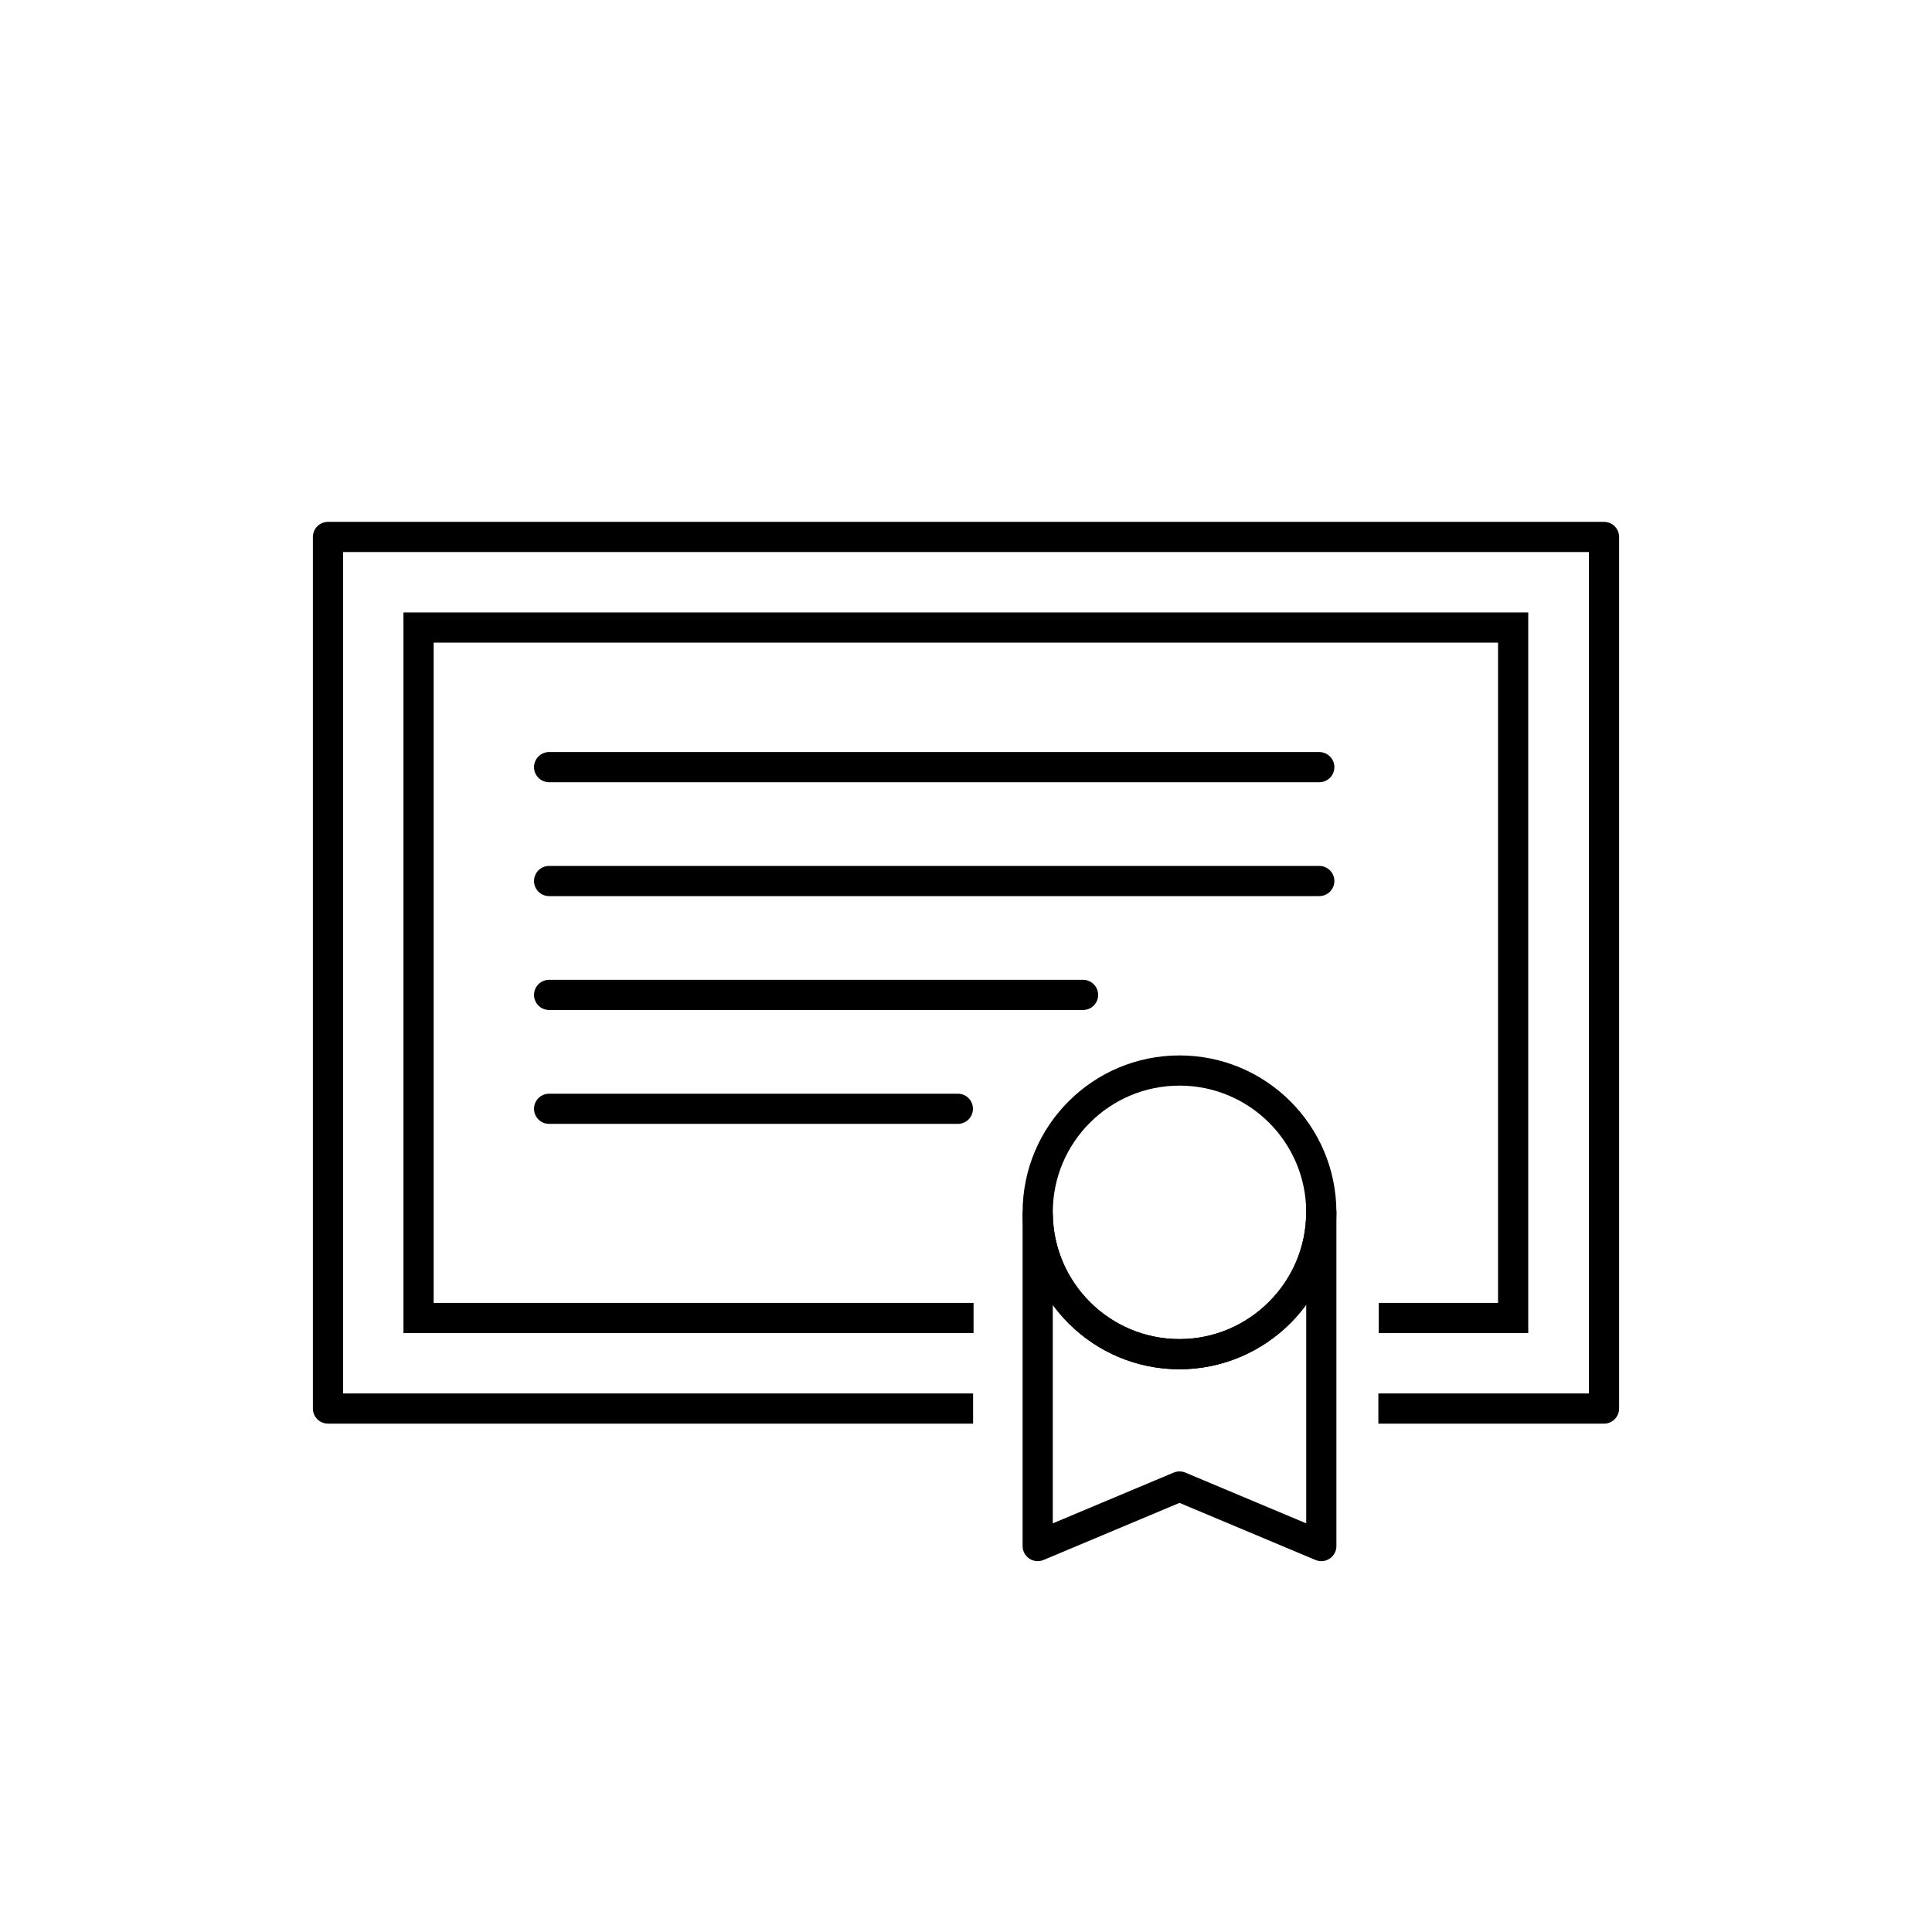 <?xml version="1.0" encoding="UTF-8"?>
<svg id="Ebene_2" data-name="Ebene 2" xmlns="http://www.w3.org/2000/svg" viewBox="0 0 256 256">
  <defs>
    <style>
      .cls-1 {
        stroke-linecap: round;
      }

      .cls-1, .cls-2, .cls-3, .cls-4, .cls-5 {
        fill: none;
        stroke: #ff6633;
		stroke: color(display-p3 1 0.4 0.2);
        stroke-width: 4px;
      }

      .cls-3, .cls-4 {
        stroke-linecap: square;
      }

      .cls-4, .cls-5 {
        stroke-linejoin: round;
      }
    </style>
  </defs>
  <line class="cls-1" x1="72.76" y1="116.74" x2="174.81" y2="116.74"/>
  <line class="cls-1" x1="72.76" y1="101.65" x2="174.81" y2="101.65"/>
  <line class="cls-1" x1="72.76" y1="131.83" x2="143.51" y2="131.83"/>
  <line class="cls-1" x1="72.76" y1="146.92" x2="126.92" y2="146.92"/>
  <polyline class="cls-4" points="126.94 186.64 43.46 186.64 43.46 71.15 212.54 71.15 212.54 186.64 184.64 186.64"/>
  <g>
    <circle class="cls-2" cx="156.29" cy="160.64" r="18.79"/>
    <path class="cls-5" d="m175.08,160.64v44.22l-18.79-7.89-18.79,7.89v-43.89c.17,10.22,8.51,18.47,18.78,18.47s18.79-8.42,18.79-18.79h0s0,0,0,0Z"/>
  </g>
  <polyline class="cls-3" points="127 174.64 55.46 174.64 55.46 83.15 200.5 83.15 200.5 174.64 184.69 174.64"/>
</svg>
